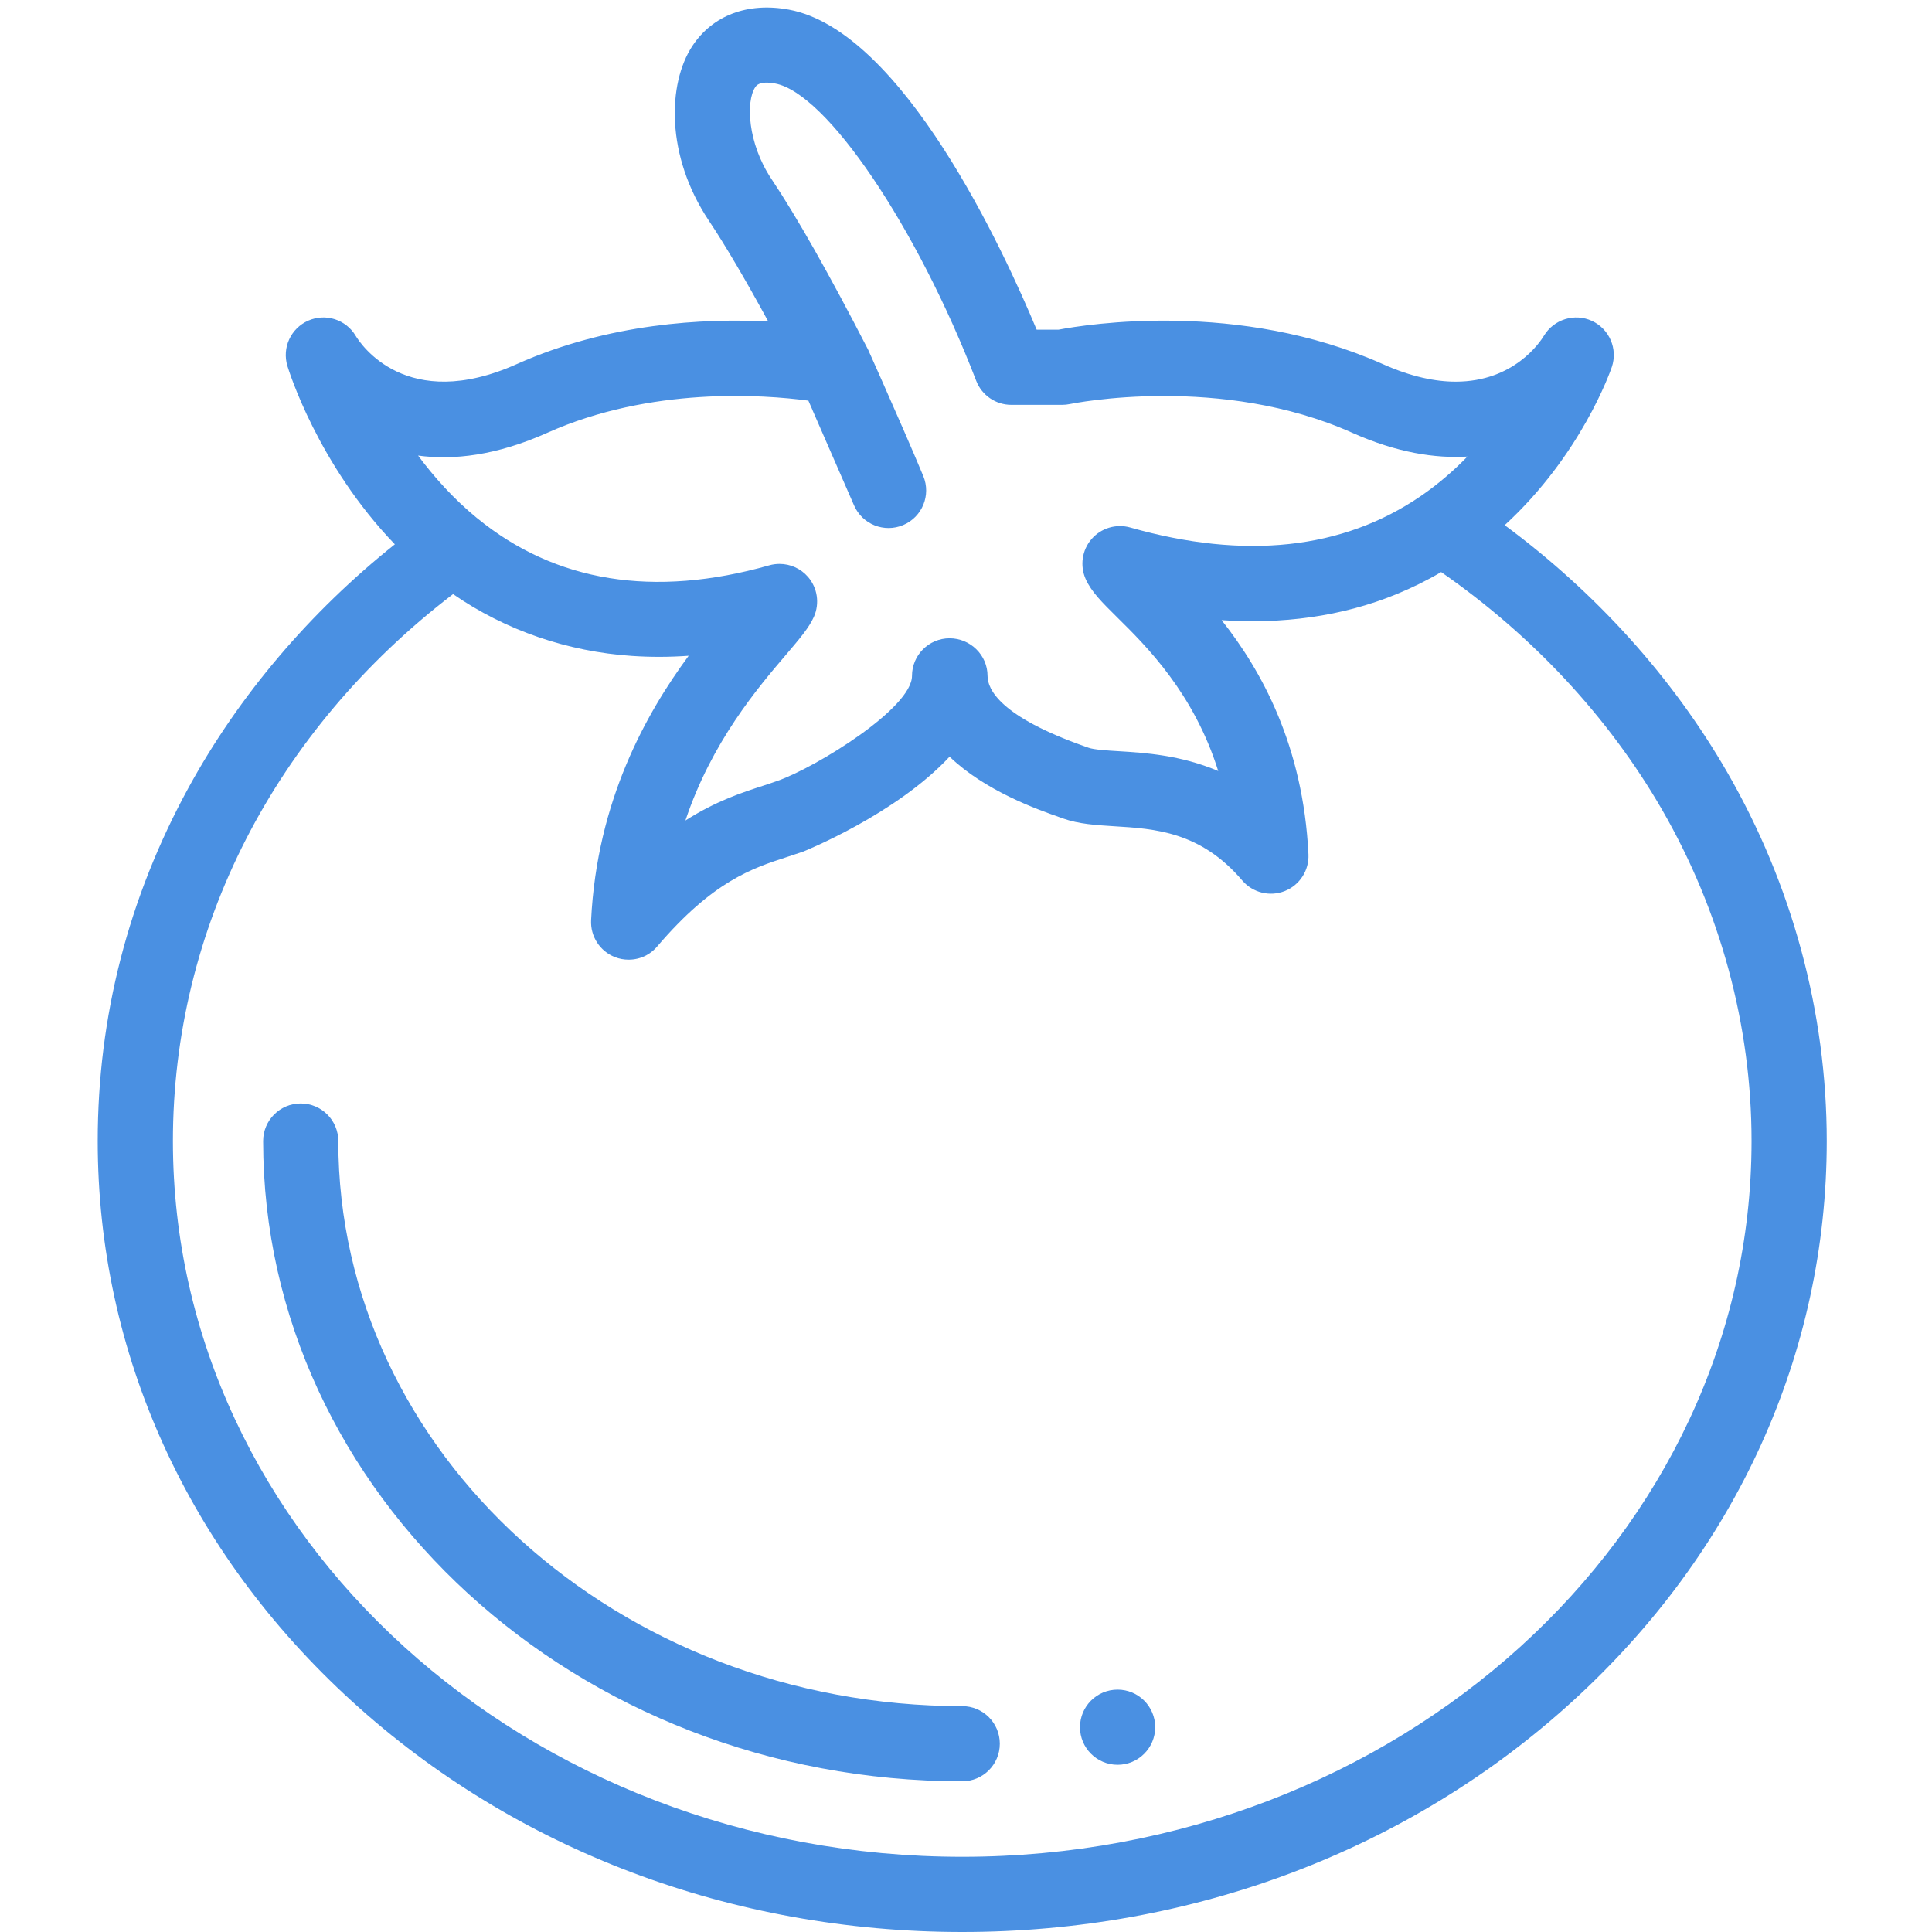 <svg width="40" height="40" viewBox="0 0 40 40" fill="none" xmlns="http://www.w3.org/2000/svg">
<g clip-path="url(#clip0)">
<path d="M35.753 15.976C34.62 14.016 33.042 12.269 31.153 10.873C32.74 9.416 33.342 7.683 33.371 7.599C33.498 7.223 33.321 6.812 32.96 6.644C32.6 6.478 32.17 6.611 31.965 6.952C31.89 7.076 31.348 7.902 30.139 7.902C29.719 7.902 29.219 7.802 28.631 7.539C25.646 6.205 22.487 6.717 21.913 6.826H21.463C20.79 5.21 18.691 0.634 16.331 0.199C15.482 0.042 14.753 0.317 14.334 0.953C13.823 1.729 13.777 3.221 14.678 4.571C15.012 5.071 15.429 5.78 15.906 6.656C14.572 6.588 12.6 6.689 10.698 7.539C8.415 8.559 7.465 7.121 7.364 6.953C7.163 6.615 6.741 6.48 6.381 6.639C6.022 6.797 5.836 7.199 5.95 7.576C5.978 7.668 6.578 9.611 8.175 11.269C6.414 12.673 4.949 14.398 3.907 16.301C2.657 18.587 2.023 21.051 2.023 23.624C2.023 28.012 3.894 32.134 7.292 35.228C10.669 38.306 15.155 40 19.922 40C24.689 40 29.175 38.306 32.552 35.228C35.95 32.134 37.821 28.012 37.821 23.624C37.821 20.96 37.105 18.315 35.753 15.976ZM11.333 8.96C13.475 8.002 15.8 8.17 16.737 8.295L16.821 8.487V8.489L17.683 10.465C17.854 10.857 18.308 11.037 18.701 10.87C19.094 10.704 19.279 10.251 19.116 9.857C18.902 9.339 18.527 8.486 18.251 7.862C18.148 7.63 18.067 7.446 18.022 7.348C18.018 7.337 18.012 7.326 18.007 7.316C17.997 7.289 17.985 7.262 17.972 7.237C17.171 5.68 16.498 4.492 15.973 3.707C15.477 2.965 15.442 2.102 15.634 1.809C15.661 1.768 15.726 1.67 16.049 1.729C17.112 1.926 18.98 4.686 20.211 7.883C20.327 8.184 20.615 8.382 20.938 8.382H21.99C22.045 8.382 22.1 8.376 22.153 8.365C22.169 8.362 22.962 8.199 24.099 8.199C25.206 8.199 26.639 8.353 27.996 8.96C28.922 9.374 29.718 9.493 30.381 9.453C30.102 9.74 29.781 10.021 29.412 10.273C27.798 11.376 25.775 11.594 23.4 10.921C23.11 10.839 22.797 10.932 22.6 11.16C22.402 11.388 22.355 11.711 22.477 11.987C22.596 12.253 22.81 12.464 23.135 12.786C23.732 13.375 24.716 14.348 25.222 15.963C24.44 15.631 23.699 15.586 23.166 15.553C22.913 15.538 22.65 15.521 22.537 15.481L22.461 15.454C20.707 14.835 20.446 14.273 20.446 13.993C20.446 13.563 20.09 13.215 19.66 13.215C19.231 13.215 18.882 13.563 18.882 13.993C18.882 14.661 16.912 15.876 16.108 16.163C16.015 16.197 15.918 16.228 15.817 16.262C15.366 16.408 14.825 16.583 14.191 16.988C14.733 15.362 15.689 14.24 16.28 13.548C16.562 13.216 16.749 12.997 16.851 12.77C16.973 12.493 16.926 12.171 16.728 11.943C16.578 11.77 16.363 11.675 16.14 11.675C16.069 11.675 15.997 11.684 15.928 11.704C13.534 12.382 11.499 12.054 9.879 10.728H9.878C9.389 10.327 8.986 9.876 8.656 9.432C9.387 9.531 10.276 9.433 11.333 8.96C13.475 8.002 10.276 9.433 11.333 8.96ZM19.922 38.443C10.911 38.443 3.58 31.796 3.58 23.624C3.58 19.225 5.686 15.128 9.38 12.3C10.474 13.056 11.755 13.49 13.08 13.58C13.472 13.607 13.866 13.605 14.258 13.577C13.38 14.769 12.359 16.578 12.238 19.053C12.222 19.386 12.419 19.692 12.729 19.815C12.822 19.852 12.919 19.869 13.015 19.869C13.142 19.869 13.265 19.839 13.377 19.781C13.401 19.767 13.425 19.753 13.448 19.738C13.506 19.698 13.56 19.651 13.607 19.595C14.762 18.241 15.578 17.975 16.298 17.742C16.413 17.704 16.522 17.668 16.633 17.63C16.659 17.619 18.554 16.857 19.66 15.666C20.4 16.377 21.471 16.756 21.943 16.922L22.013 16.947C22.334 17.061 22.692 17.083 23.071 17.107C23.908 17.158 24.857 17.216 25.72 18.23C25.936 18.483 26.289 18.571 26.599 18.449C26.909 18.326 27.106 18.02 27.09 17.687C26.98 15.43 26.113 13.876 25.292 12.839C26.523 12.925 27.774 12.771 28.919 12.299C29.235 12.169 29.543 12.018 29.838 11.844C31.73 13.157 33.302 14.847 34.406 16.755C35.621 18.858 36.264 21.233 36.264 23.624C36.264 31.796 28.933 38.443 19.922 38.443Z" fill="#4A90E2"/>
<path d="M19.922 36.88C11.941 36.88 5.448 30.934 5.448 23.624C5.448 23.195 5.796 22.846 6.226 22.846C6.656 22.846 7.004 23.195 7.004 23.624C7.004 30.076 12.799 35.324 19.922 35.324C20.352 35.324 20.7 35.672 20.7 36.102C20.7 36.532 20.352 36.88 19.922 36.88Z" fill="#4A90E2"/>
<path d="M23.139 36.538C22.709 36.538 22.36 36.19 22.36 35.76C22.36 35.33 22.708 34.982 23.138 34.982H23.139C23.568 34.982 23.917 35.33 23.917 35.76C23.917 36.19 23.568 36.538 23.139 36.538Z" fill="#4A90E2"/>
</g>
<defs>
<clipPath id="clip0">
<rect width="39.844" height="39.844" fill="white" transform="translate(0 0.156)"/>
</clipPath>
</defs>
</svg>
